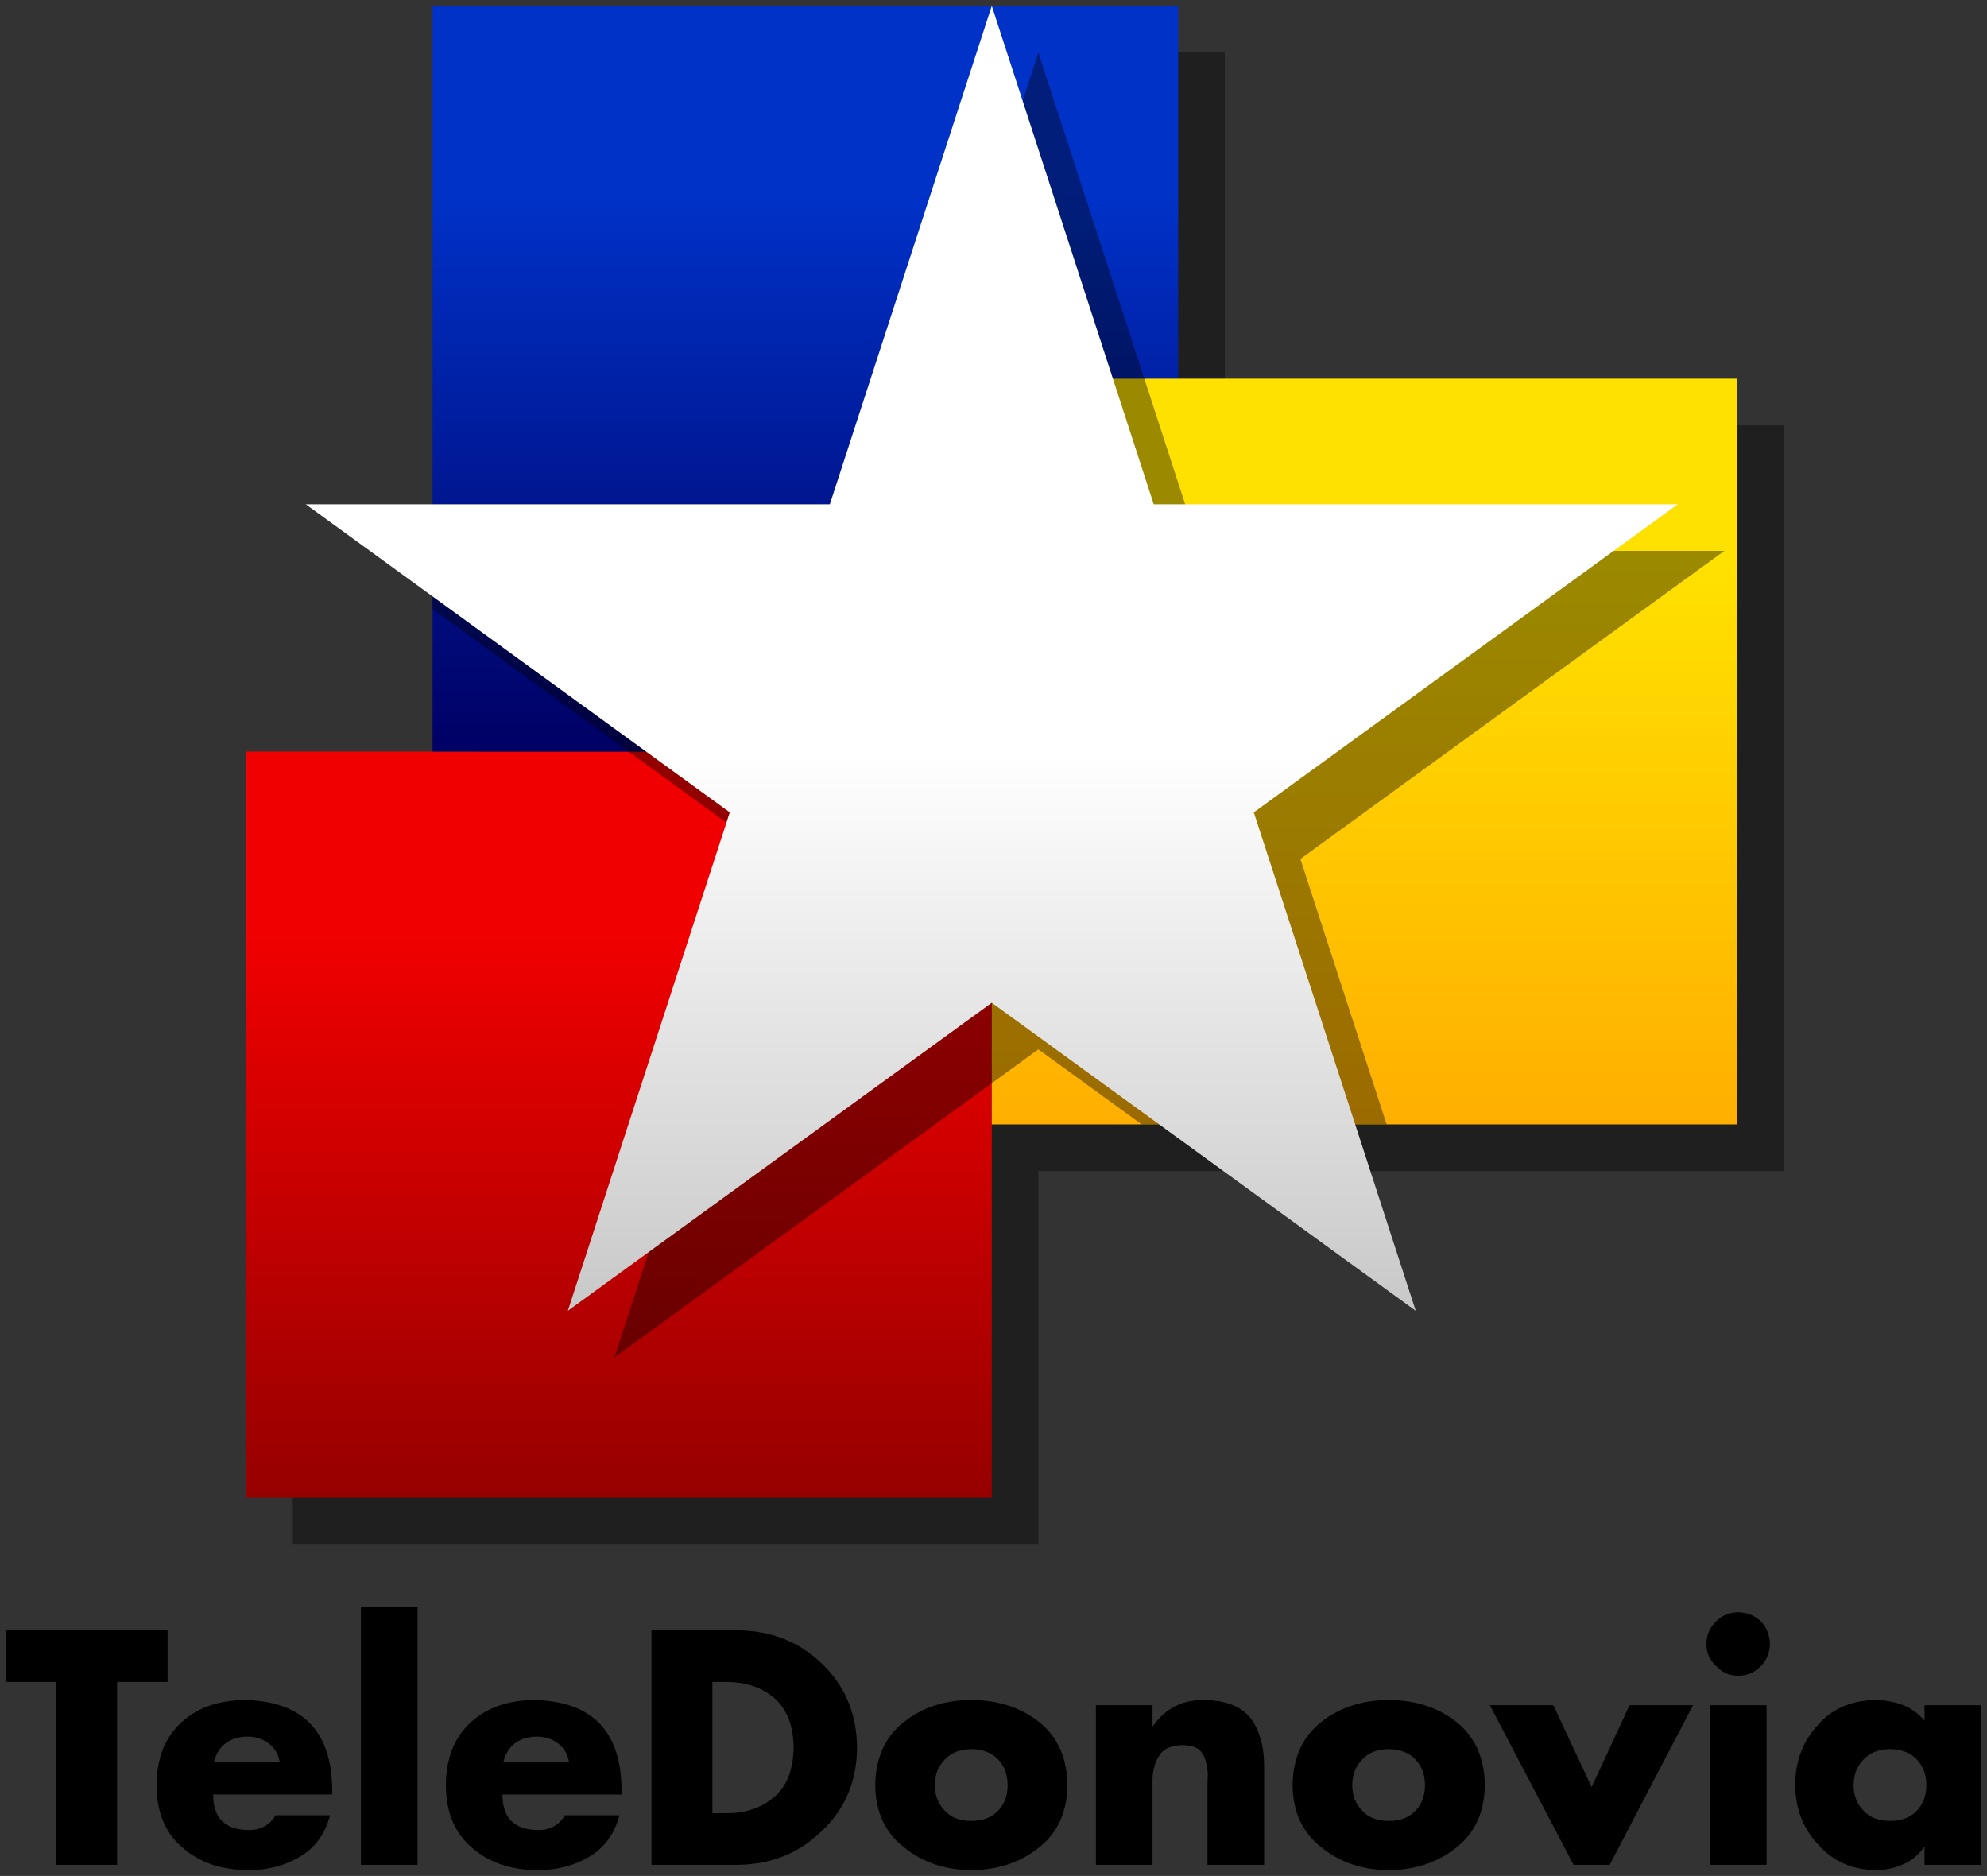 <?xml version="1.0" encoding="UTF-8" standalone="no"?>
<svg
   xmlns:dc="http://purl.org/dc/elements/1.1/"
   xmlns:cc="http://creativecommons.org/ns#"
   xmlns:rdf="http://www.w3.org/1999/02/22-rdf-syntax-ns#"
   xmlns:svg="http://www.w3.org/2000/svg"
   xmlns="http://www.w3.org/2000/svg"
   xmlns:xlink="http://www.w3.org/1999/xlink"
   xmlns:sodipodi="http://sodipodi.sourceforge.net/DTD/sodipodi-0.dtd"
   xmlns:inkscape="http://www.inkscape.org/namespaces/inkscape"
   width="341.11"
   height="322"
   viewBox="0 0 341.11 322"
   id="svg2"
   version="1.1"
   inkscape:version="1.0.1 (3bc2e813f5, 2020-09-07)"
   sodipodi:docname="Teledovalia_1991.svg">
  <rect x="0" y="0" width="341.11" height="322" fill="#333333" stroke="none"/>
  <defs
     id="defs4">
    <linearGradient
       inkscape:collect="always"
       id="linearGradient5088">
      <stop
         style="stop-color:#ffffff;stop-opacity:1"
         offset="0"
         id="stop5090" />
      <stop
         style="stop-color:#c8c8c8;stop-opacity:1"
         offset="1"
         id="stop5092" />
    </linearGradient>
    <linearGradient
       inkscape:collect="always"
       id="linearGradient5078">
      <stop
         style="stop-color:#960000;stop-opacity:1"
         offset="0"
         id="stop5080" />
      <stop
         style="stop-color:#f00000;stop-opacity:1"
         offset="1"
         id="stop5082" />
    </linearGradient>
    <linearGradient
       inkscape:collect="always"
       id="linearGradient5070">
      <stop
         style="stop-color:#ffaf00;stop-opacity:1"
         offset="0"
         id="stop5072" />
      <stop
         style="stop-color:#ffe100;stop-opacity:1"
         offset="1"
         id="stop5074" />
    </linearGradient>
    <linearGradient
       inkscape:collect="always"
       id="linearGradient5062">
      <stop
         style="stop-color:#000064;stop-opacity:1"
         offset="0"
         id="stop5064" />
      <stop
         style="stop-color:#0032c8;stop-opacity:1"
         offset="1"
         id="stop5066" />
    </linearGradient>
    <linearGradient
       inkscape:collect="always"
       xlink:href="#linearGradient5062"
       id="linearGradient5068"
       x1="-1592.933"
       y1="-5485.704"
       x2="-1592.933"
       y2="-5533.704"
       gradientUnits="userSpaceOnUse"
       gradientTransform="matrix(2,0,0,2,1544.429,5389.693)" />
    <linearGradient
       inkscape:collect="always"
       xlink:href="#linearGradient5070"
       id="linearGradient5076"
       x1="-1544.933"
       y1="-5453.704"
       x2="-1544.933"
       y2="-5501.704"
       gradientUnits="userSpaceOnUse"
       gradientTransform="matrix(2,0,0,2,1544.429,5389.693)" />
    <linearGradient
       inkscape:collect="always"
       xlink:href="#linearGradient5078"
       id="linearGradient5084"
       x1="-1608.933"
       y1="-5421.704"
       x2="-1608.933"
       y2="-5469.704"
       gradientUnits="userSpaceOnUse"
       gradientTransform="matrix(2,0,0,2,1544.429,5389.693)" />
    <linearGradient
       inkscape:collect="always"
       xlink:href="#linearGradient5088"
       id="linearGradient5094"
       x1="-1392.933"
       y1="-5464.141"
       x2="-1392.933"
       y2="-5411.968"
       gradientUnits="userSpaceOnUse"
       gradientTransform="matrix(1.84,0,0,1.84,985.638,4472.609)" />
  </defs>
  <sodipodi:namedview
     id="base"
     pagecolor="#ffffff"
     bordercolor="#666666"
     borderopacity="1.0"
     inkscape:pageopacity="0.0"
     inkscape:pageshadow="2"
     inkscape:zoom="2"
     inkscape:cx="194.72728"
     inkscape:cy="283.27155"
     inkscape:document-units="px"
     inkscape:current-layer="layer1"
     showgrid="true"
     inkscape:object-nodes="true"
     inkscape:snap-smooth-nodes="true"
     showguides="true"
     fit-margin-top="1"
     fit-margin-left="1"
     fit-margin-right="1"
     fit-margin-bottom="1"
     inkscape:window-width="1360"
     inkscape:window-height="706"
     inkscape:window-x="-8"
     inkscape:window-y="-8"
     inkscape:window-maximized="1"
     inkscape:snap-page="false"
     inkscape:snap-bbox="false"
     inkscape:snap-global="true"
     inkscape:snap-grids="true"
     inkscape:snap-object-midpoints="false"
     inkscape:snap-center="false"
     inkscape:snap-text-baseline="true"
     inkscape:snap-to-guides="false"
     units="px"
     inkscape:snap-intersection-paths="true"
     inkscape:document-rotation="0">
    <inkscape:grid
       type="xygrid"
       id="grid4000"
       empspacing="8"
       spacingx="1"
       spacingy="1"
       originx="10.759"
       originy="1" />
  </sodipodi:namedview>
  <g
     inkscape:label="レイヤー 1"
     inkscape:groupmode="layer"
     id="layer1"
     transform="translate(1747.692,5710.704)">
    <g
       aria-label="TeleDonovia"
       id="text876"
       style="font-size:53.391px;line-height:1.25;font-family:sans-serif;-inkscape-font-specification:'sans-serif, Normal';letter-spacing:0.5px;word-spacing:0px;fill:#000000;fill-opacity:1;stroke-width:1.335">
      <path
         d="m -1727.583,-5422.005 h 8.655 v -8.864 h -27.764 v 8.864 h 8.655 v 31.388 h 10.454 z"
         style="font-style:normal;font-variant:normal;font-weight:bold;font-stretch:normal;font-family:'Futura Book';-inkscape-font-specification:'Futura Book, Bold';text-align:center;text-anchor:middle;fill:#000000;stroke-width:1.335"
         id="path881" />
      <path
         d="m -1710.946,-5408.292 q 0.521,-2.138 2.086,-3.259 1.538,-1.069 3.676,-1.069 2.086,0 3.624,1.173 1.512,1.121 1.877,3.154 z m 20.282,4.588 q -0.209,-14.886 -14.99,-15.199 -6.778,0.052 -10.897,3.832 -4.223,3.858 -4.275,10.793 0.052,7.039 4.536,10.767 4.38,3.806 11.314,3.806 4.875,0 8.759,-2.294 3.91,-2.294 5.188,-7.117 h -9.359 q -1.538,2.581 -4.641,2.529 -6.074,-0.052 -6.074,-6.1 h 20.439 z"
         style="font-style:normal;font-variant:normal;font-weight:bold;font-stretch:normal;font-family:'Futura Book';-inkscape-font-specification:'Futura Book, Bold';text-align:center;text-anchor:middle;fill:#000000;stroke-width:1.335"
         id="path883" />
      <path
         d="m -1676.008,-5434.935 h -9.724 v 44.319 h 9.724 z"
         style="font-style:normal;font-variant:normal;font-weight:bold;font-stretch:normal;font-family:'Futura Book';-inkscape-font-specification:'Futura Book, Bold';text-align:center;text-anchor:middle;fill:#000000;stroke-width:1.335"
         id="path885" />
      <path
         d="m -1661.274,-5408.292 q 0.521,-2.138 2.086,-3.259 1.538,-1.069 3.676,-1.069 2.086,0 3.624,1.173 1.512,1.121 1.877,3.154 z m 20.282,4.588 q -0.208,-14.886 -14.99,-15.199 -6.778,0.052 -10.897,3.832 -4.223,3.858 -4.275,10.793 0.052,7.039 4.536,10.767 4.38,3.806 11.314,3.806 4.875,0 8.759,-2.294 3.91,-2.294 5.188,-7.117 h -9.359 q -1.538,2.581 -4.64,2.529 -6.074,-0.052 -6.074,-6.1 h 20.439 z"
         style="font-style:normal;font-variant:normal;font-weight:bold;font-stretch:normal;font-family:'Futura Book';-inkscape-font-specification:'Futura Book, Bold';text-align:center;text-anchor:middle;fill:#000000;stroke-width:1.335"
         id="path887" />
      <path
         d="m -1635.851,-5390.617 h 14.834 q 8.655,-0.104 14.469,-5.866 5.892,-5.553 5.996,-14.26 -0.104,-8.707 -5.996,-14.364 -5.814,-5.657 -14.469,-5.761 h -14.834 z m 10.454,-31.388 h 2.477 q 5.11,0.052 8.264,2.868 3.155,2.894 3.207,8.395 -0.104,5.814 -3.415,8.551 -3.311,2.763 -8.16,2.711 h -2.372 z"
         style="font-style:normal;font-variant:normal;font-weight:bold;font-stretch:normal;font-family:'Futura Book';-inkscape-font-specification:'Futura Book, Bold';text-align:center;text-anchor:middle;fill:#000000;stroke-width:1.335"
         id="path889" />
      <path
         d="m -1580.943,-5418.902 q -6.778,0 -11.523,3.728 -4.875,3.78 -4.979,10.897 0.104,6.987 5.032,10.715 4.693,3.806 11.471,3.858 6.83,-0.052 11.575,-3.858 4.823,-3.728 4.927,-10.715 -0.104,-7.117 -4.927,-10.897 -4.745,-3.728 -11.575,-3.728 z m 0,8.421 q 2.998,0.052 4.64,1.825 1.59,1.747 1.59,4.38 0,2.607 -1.59,4.327 -1.642,1.799 -4.64,1.799 -2.998,0 -4.588,-1.799 -1.669,-1.721 -1.669,-4.327 0,-2.633 1.669,-4.38 1.59,-1.773 4.588,-1.825 z"
         style="font-style:normal;font-variant:normal;font-weight:bold;font-stretch:normal;font-family:'Futura Book';-inkscape-font-specification:'Futura Book, Bold';text-align:center;text-anchor:middle;fill:#000000;stroke-width:1.335"
         id="path891" />
      <path
         d="m -1549.838,-5418.016 h -9.724 v 27.399 h 9.724 v -14.208 q -0.052,-2.659 1.121,-4.484 1.069,-1.799 3.937,-1.851 1.825,0 2.789,0.678 0.939,0.756 1.225,1.877 0.365,1.121 0.417,2.346 -0.052,1.225 -0.052,2.294 v 13.348 h 9.724 v -16.919 q 0,-5.136 -2.346,-8.29 -2.477,-3.024 -7.951,-3.076 -5.553,-0.104 -8.759,4.432 h -0.104 z"
         style="font-style:normal;font-variant:normal;font-weight:bold;font-stretch:normal;font-family:'Futura Book';-inkscape-font-specification:'Futura Book, Bold';text-align:center;text-anchor:middle;fill:#000000;stroke-width:1.335"
         id="path893" />
      <path
         d="m -1509.294,-5418.902 q -6.778,0 -11.523,3.728 -4.875,3.78 -4.979,10.897 0.104,6.987 5.032,10.715 4.692,3.806 11.471,3.858 6.83,-0.052 11.575,-3.858 4.823,-3.728 4.927,-10.715 -0.104,-7.117 -4.927,-10.897 -4.745,-3.728 -11.575,-3.728 z m 0,8.421 q 2.998,0.052 4.641,1.825 1.59,1.747 1.59,4.38 0,2.607 -1.59,4.327 -1.642,1.799 -4.641,1.799 -2.998,0 -4.588,-1.799 -1.669,-1.721 -1.669,-4.327 0,-2.633 1.669,-4.38 1.59,-1.773 4.588,-1.825 z"
         style="font-style:normal;font-variant:normal;font-weight:bold;font-stretch:normal;font-family:'Futura Book';-inkscape-font-specification:'Futura Book, Bold';text-align:center;text-anchor:middle;fill:#000000;stroke-width:1.335"
         id="path895" />
      <path
         d="m -1474.461,-5403.964 -6.57,-14.052 h -10.897 l 14.364,27.399 h 6.205 l 14.312,-27.399 h -10.897 l -6.517,14.052 z"
         style="font-style:normal;font-variant:normal;font-weight:bold;font-stretch:normal;font-family:'Futura Book';-inkscape-font-specification:'Futura Book, Bold';text-align:center;text-anchor:middle;fill:#000000;stroke-width:1.335"
         id="path897" />
      <path
         d="m -1444.424,-5418.016 h -9.724 v 27.399 h 9.724 z m -4.875,-15.955 q -2.294,0.052 -3.78,1.564 -1.669,1.59 -1.669,3.884 0,2.294 1.669,3.78 1.486,1.669 3.78,1.669 2.294,0 3.91,-1.669 1.486,-1.486 1.538,-3.78 -0.052,-2.294 -1.538,-3.884 -1.616,-1.512 -3.91,-1.564 z"
         style="font-style:normal;font-variant:normal;font-weight:bold;font-stretch:normal;font-family:'Futura Book';-inkscape-font-specification:'Futura Book, Bold';text-align:center;text-anchor:middle;fill:#000000;stroke-width:1.335"
         id="path899" />
      <path
         d="m -1423.224,-5410.482 q 2.972,0.052 4.64,1.825 1.59,1.747 1.59,4.38 0,2.607 -1.59,4.327 -1.668,1.799 -4.64,1.799 -2.998,0 -4.588,-1.799 -1.668,-1.721 -1.668,-4.327 0,-2.633 1.668,-4.38 1.59,-1.773 4.588,-1.825 z m 15.642,-7.534 h -9.724 v 2.685 0 q -1.538,-1.877 -3.78,-2.737 -2.242,-0.834 -4.719,-0.834 -6.178,0.104 -9.854,4.328 -3.806,4.145 -3.858,10.245 0.052,6.022 3.91,10.193 3.78,4.328 9.906,4.432 2.477,0 4.771,-1.017 2.19,-0.965 3.519,-2.946 h 0.104 v 3.05 h 9.724 z"
         style="font-style:normal;font-variant:normal;font-weight:bold;font-stretch:normal;font-family:'Futura Book';-inkscape-font-specification:'Futura Book, Bold';text-align:center;text-anchor:middle;fill:#000000;stroke-width:1.335"
         id="path901" />
    </g>
    <path
       style="opacity:1;fill:#000000;fill-opacity:0.392;stroke:none;stroke-width:1;stroke-linecap:round;stroke-linejoin:round;stroke-miterlimit:4;stroke-dasharray:none;stroke-opacity:1"
       d="m -1665.433,-5701.704 v 128 h -32 v 128 h 128 v -64 h 128 v -128 h -96 v -64 z"
       id="rect5121"
       inkscape:connector-curvature="0" />
    <path
       id="rect5050"
       style="opacity:1;fill:url(#linearGradient5084);fill-opacity:1;stroke:none;stroke-width:1;stroke-linecap:round;stroke-linejoin:round;stroke-miterlimit:4;stroke-dasharray:none;stroke-opacity:1"
       d="m -1705.433,-5581.704 h 128 v 128 h -128 z" />
    <path
       id="rect5052"
       style="opacity:1;fill:url(#linearGradient5068);fill-opacity:1;stroke:none;stroke-width:1;stroke-linecap:round;stroke-linejoin:round;stroke-miterlimit:4;stroke-dasharray:none;stroke-opacity:1"
       d="m -1673.433,-5709.704 h 128 v 128 h -128 z" />
    <path
       id="rect5054"
       style="opacity:1;fill:url(#linearGradient5076);fill-opacity:1;stroke:none;stroke-width:1;stroke-linecap:round;stroke-linejoin:round;stroke-miterlimit:4;stroke-dasharray:none;stroke-opacity:1"
       d="m -1577.433,-5645.704 h 128 v 128 h -128 z" />
    <path
       style="fill:#000000;fill-opacity:0.392;fill-rule:evenodd;stroke:none;stroke-width:1px;stroke-linecap:butt;stroke-linejoin:miter;stroke-opacity:1"
       d="m -1569.433,-5701.704 -27.801,85.558 h -76.199 v 10 l 59.02,42.883 -27.801,85.558 72.781,-52.879 17.727,12.879 h 42.059 l -14.805,-45.559 72.785,-52.883 h -89.965 z"
       id="path5134"
       inkscape:connector-curvature="0" />
    <path
       style="fill:url(#linearGradient5094);fill-opacity:1;fill-rule:evenodd;stroke:none;stroke-width:1px;stroke-linecap:butt;stroke-linejoin:miter;stroke-opacity:1"
       d="m -1577.433,-5709.704 -27.8,85.56 h -89.963 l 72.782,52.879 -27.8,85.56 72.782,-52.879 72.782,52.879 -27.801,-85.561 72.782,-52.879 h -89.963 z"
       id="path5060"
       inkscape:connector-curvature="0" />
  </g>
</svg>
